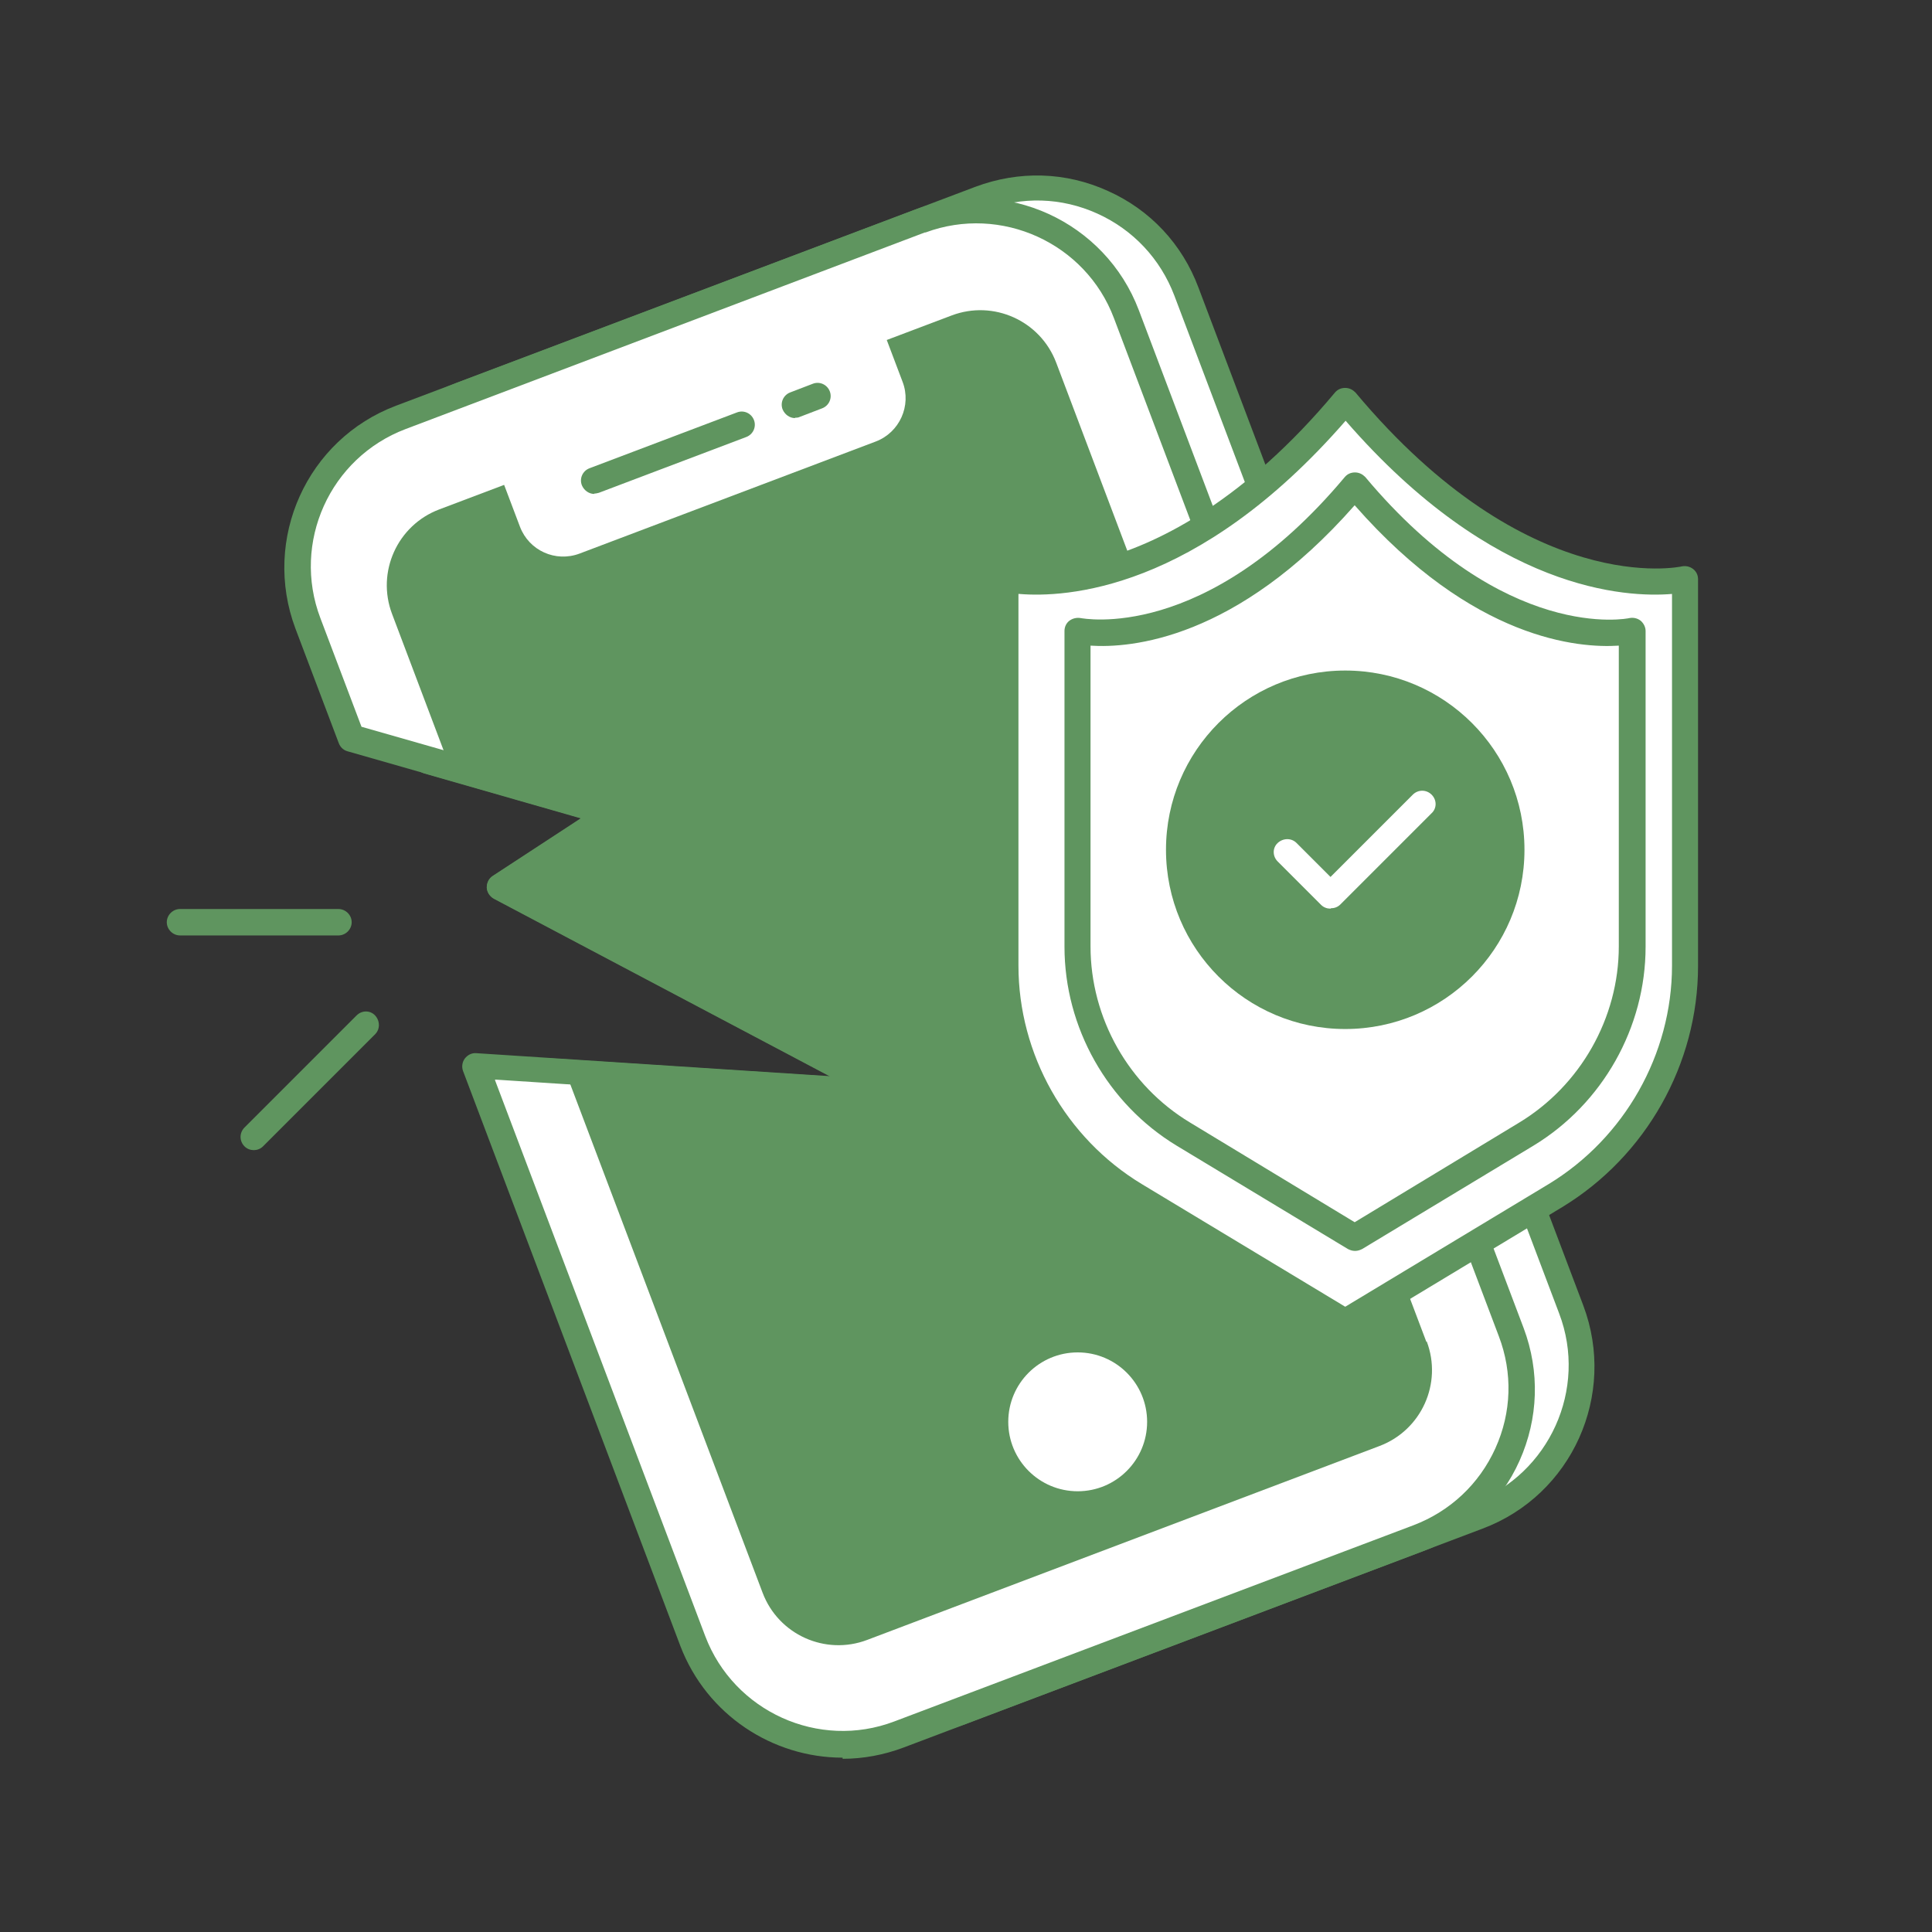 <?xml version="1.0" encoding="UTF-8"?>
<svg id="uuid-36c57b93-53d3-4867-a1ba-f4ab9602cfd5" xmlns="http://www.w3.org/2000/svg" version="1.1" viewBox="0 0 512 512">
  <rect x="0" y="0" width="512" height="512" fill="#333333" stroke="none"/>
  <!-- Generator: Adobe Illustrator 29.0.0, SVG Export Plug-In . SVG Version: 2.1.0 Build 186)  -->
  <defs>
    <style>
      .st0 {
        fill: none;
      }

      .st1 {
        fill: #fff;
      }

      .st2 {
        fill: #5f955f;
      }
    </style>
  </defs>
  <path class="st1" d="M416.4,346.9c8.3,21.9-2.8,46.3-24.6,54.6l-15.9,6-121.7,46c-21.9,8.2-46.3-2.8-54.6-24.7l-54.9-145.1,5.3.3,86.2,5.6-103.6-54.7,29.8-19.5-43.1-12.3-5.8-1.6-16-42.3c-8.3-21.9,2.8-46.3,24.7-54.6l121.7-46h.2c0,0,15.7-6,15.7-6,21.9-8.3,46.4,2.8,54.6,24.7l102,269.8h0Z"/>
  <path class="st2" d="M239.2,459.8c-18.5,0-36-11.3-43-29.6l-54.9-145.1c-.4-1.1-.2-2.4.5-3.3.7-1,1.9-1.5,3-1.4l75.2,4.9-89.1-47.1c-1.1-.6-1.8-1.7-1.9-2.9,0-1.2.5-2.4,1.6-3.1l23.4-15.3-41.5-11.9c-1.1-.3-1.9-1.1-2.3-2.1l-16-42.3c-4.3-11.5-3.9-23.9,1.1-35.1s14.1-19.7,25.6-24l137.6-52c11.5-4.3,23.9-4,35.1,1.1,11.2,5,19.7,14.1,24,25.6l102,269.8h0c8.9,23.7-3,50.2-26.7,59.1l-137.6,52c-5.3,2-10.8,2.9-16.1,2.9h0ZM149.9,287.5l53,140.1c7.6,20,30,30.2,50.1,22.6l137.6-52c20-7.6,30.2-30.1,22.6-50.1l-102-269.8c-3.7-9.7-10.9-17.4-20.4-21.7-9.5-4.3-20-4.6-29.7-.9l-137.6,52c-9.7,3.7-17.4,10.9-21.7,20.4-4.3,9.5-4.6,20-.9,29.7l15.4,40.6,47.2,13.5c1.3.4,2.3,1.5,2.5,2.8s-.4,2.7-1.5,3.4l-24.9,16.3,98.3,52c1.5.8,2.2,2.5,1.7,4s-1.9,2.6-3.6,2.5l-86.1-5.6h0Z"/>
  <path class="st1" d="M400.5,352.9c8.3,21.9-2.8,46.4-24.6,54.6l-121.7,46-15.9,6c-21.9,8.3-46.3-2.8-54.6-24.6l-57.6-152.4,18.7,1.2,5.3.3,86.2,5.6-103.6-54.7,29.8-19.5-43.1-12.3-5.8-1.6-20.4-5.8-11.5-30.4c-8.3-21.9,2.8-46.3,24.7-54.6l15.9-6,121.7-46h.2c21.8-8.2,46.1,2.8,54.4,24.7l102,269.8h0Z"/>
  <path class="st2" d="M223.3,465.8c-18.5,0-36-11.3-43-29.6l-57.6-152.4c-.4-1.1-.2-2.4.5-3.3s1.8-1.5,3-1.4l93.8,6.1-89.1-47.1c-1.1-.6-1.8-1.7-1.9-2.9,0-1.2.5-2.4,1.6-3.1l23.4-15.3-61.9-17.7c-1.1-.3-1.9-1.1-2.3-2.1l-11.5-30.4c-8.9-23.7,3-50.2,26.7-59.1l137.9-52.1c23.6-8.8,50,3.3,58.9,26.8l102,269.8h0c4.3,11.5,3.9,23.9-1.1,35.1s-14.1,19.7-25.6,24l-137.6,52c-5.3,2-10.8,3-16.2,3h0ZM131.2,286.3l55.7,147.3c7.6,20,30.1,30.2,50.1,22.6l137.6-52c9.7-3.7,17.4-10.9,21.7-20.4s4.6-20,.9-29.7l-102-269.8c-7.5-19.9-29.9-30.1-49.9-22.7h-.2c0,0-137.6,52.1-137.6,52.1-20.1,7.6-30.2,30.1-22.6,50.1l10.9,28.8,67.6,19.3c1.3.4,2.3,1.5,2.5,2.8s-.4,2.7-1.5,3.4l-24.9,16.3,98.3,52c1.5.8,2.2,2.5,1.7,4s-1.9,2.6-3.6,2.5l-104.7-6.8Z"/>
  <path class="st2" d="M378.1,355.5c4.2,11.1-1.4,23.5-12.5,27.7l-135.8,51.4c-11.1,4.2-23.5-1.4-27.7-12.5l-52.2-138,86.2,5.6-103.6-54.7,29.8-19.5-43.1-12.3-15.3-40.5c-4.2-11.1,1.4-23.5,12.5-27.7l17.2-6.5,4.2,11.1c2.4,6.3,9.4,9.5,15.8,7.1l78.5-29.7c6.3-2.4,9.5-9.5,7.1-15.8l-4.2-11.1,17.2-6.5c11.1-4.2,23.5,1.4,27.7,12.5l98.1,259.5h0Z"/>
  <circle class="st1" cx="285.6" cy="376.8" r="18.4"/>
  <path class="st2" d="M157.5,130.9c-1.4,0-2.7-.9-3.3-2.3-.7-1.8.2-3.8,2-4.5l39.1-14.8c1.8-.7,3.8.2,4.5,2s-.2,3.8-2,4.5l-39.1,14.8c-.4.1-.8.2-1.2.2h0Z"/>
  <path class="st2" d="M210.7,110.8c-1.4,0-2.7-.9-3.3-2.3-.7-1.8.2-3.8,2-4.5l6-2.3c1.8-.7,3.8.2,4.5,2s-.2,3.8-2,4.5l-6,2.3c-.4.2-.8.2-1.2.2h0Z"/>
  <path class="st1" d="M356.5,106.2c-47.9,57.2-90,47.3-90,47.3v102.5c0,24.9,13,48,34.4,60.9l55.7,33.6,55.7-33.6c21.3-12.9,34.4-36,34.4-60.9v-102.5s-42.2,9.9-90-47.3h0Z"/>
  <path class="st2" d="M356.5,354c-.6,0-1.2-.2-1.8-.5l-55.7-33.6c-22.2-13.4-36-37.9-36-63.9v-102.5c0-1.1.5-2.1,1.3-2.7s1.9-.9,3-.7c0,0,10.2,2.2,25.8-2.3,14.5-4.2,36.8-15.2,60.7-43.8.7-.8,1.6-1.2,2.7-1.2s2,.5,2.7,1.2c45.9,54.9,86.1,46.2,86.5,46.1,1-.2,2.1,0,3,.7s1.3,1.7,1.3,2.7v102.5c0,26-13.8,50.4-36,63.9l-55.7,33.6c-.6.3-1.2.5-1.8.5h0ZM269.9,157.4v98.5c0,23.5,12.5,45.7,32.7,57.9l53.9,32.5,53.9-32.5c20.1-12.2,32.7-34.4,32.7-57.9v-98.5c-12,1-47.2-.6-86.5-45.9-39.4,45.3-74.5,46.9-86.5,45.9h0Z"/>
  <path class="st1" d="M359,128.6c-39.1,46.7-73.5,38.6-73.5,38.6v83.7c0,20.3,10.6,39.2,28,49.7l45.4,27.4,45.4-27.4c17.4-10.5,28-29.4,28-49.7v-83.7s-34.4,8.1-73.5-38.6Z"/>
  <path class="st2" d="M359,331.5c-.6,0-1.2-.2-1.8-.5l-45.4-27.4c-18.3-11.1-29.7-31.3-29.7-52.7v-83.7c0-1.1.5-2.1,1.3-2.7s1.9-.9,3-.7c.3,0,33,6.8,70-37.4.7-.8,1.6-1.2,2.7-1.2s2,.5,2.7,1.2c37,44.2,69.7,37.5,70,37.4,1-.2,2.1,0,3,.7.8.7,1.3,1.7,1.3,2.7v83.7c0,21.4-11.4,41.6-29.7,52.7l-45.4,27.4c-.6.3-1.2.5-1.8.5h0ZM289,171.1v79.7c0,19,10.1,36.9,26.4,46.7l43.6,26.4,43.6-26.4c16.2-9.8,26.4-27.7,26.4-46.7v-79.7c-10.5.7-38.6-1.4-70-37.2-31.4,35.7-59.5,37.9-70,37.2Z"/>
  <circle class="st2" cx="356.5" cy="225.2" r="47.5"/>
  <polyline class="st2" points="341.1 225.8 352.6 237.3 376.9 213.1"/>
  <path class="st1" d="M352.6,240.8c-.9,0-1.8-.3-2.5-1l-11.5-11.5c-1.4-1.4-1.4-3.6,0-4.9s3.6-1.4,5,0l9,9,21.8-21.8c1.4-1.4,3.6-1.4,5,0,1.4,1.4,1.4,3.6,0,4.9l-24.2,24.2c-.7.7-1.6,1-2.5,1h0Z"/>
  <path class="st2" d="M89.7,247.9h-42c-1.9,0-3.5-1.6-3.5-3.5s1.6-3.5,3.5-3.5h42c1.9,0,3.5,1.6,3.5,3.5s-1.6,3.5-3.5,3.5Z"/>
  <line class="st0" x1="96.9" y1="271.6" x2="67.3" y2="301.3"/>
  <path class="st2" d="M67.3,304.8c-.9,0-1.8-.3-2.5-1-1.4-1.4-1.4-3.6,0-5l29.7-29.7c1.4-1.4,3.6-1.4,4.9,0s1.4,3.6,0,5l-29.7,29.7c-.7.7-1.6,1-2.5,1h0Z"/>
</svg>